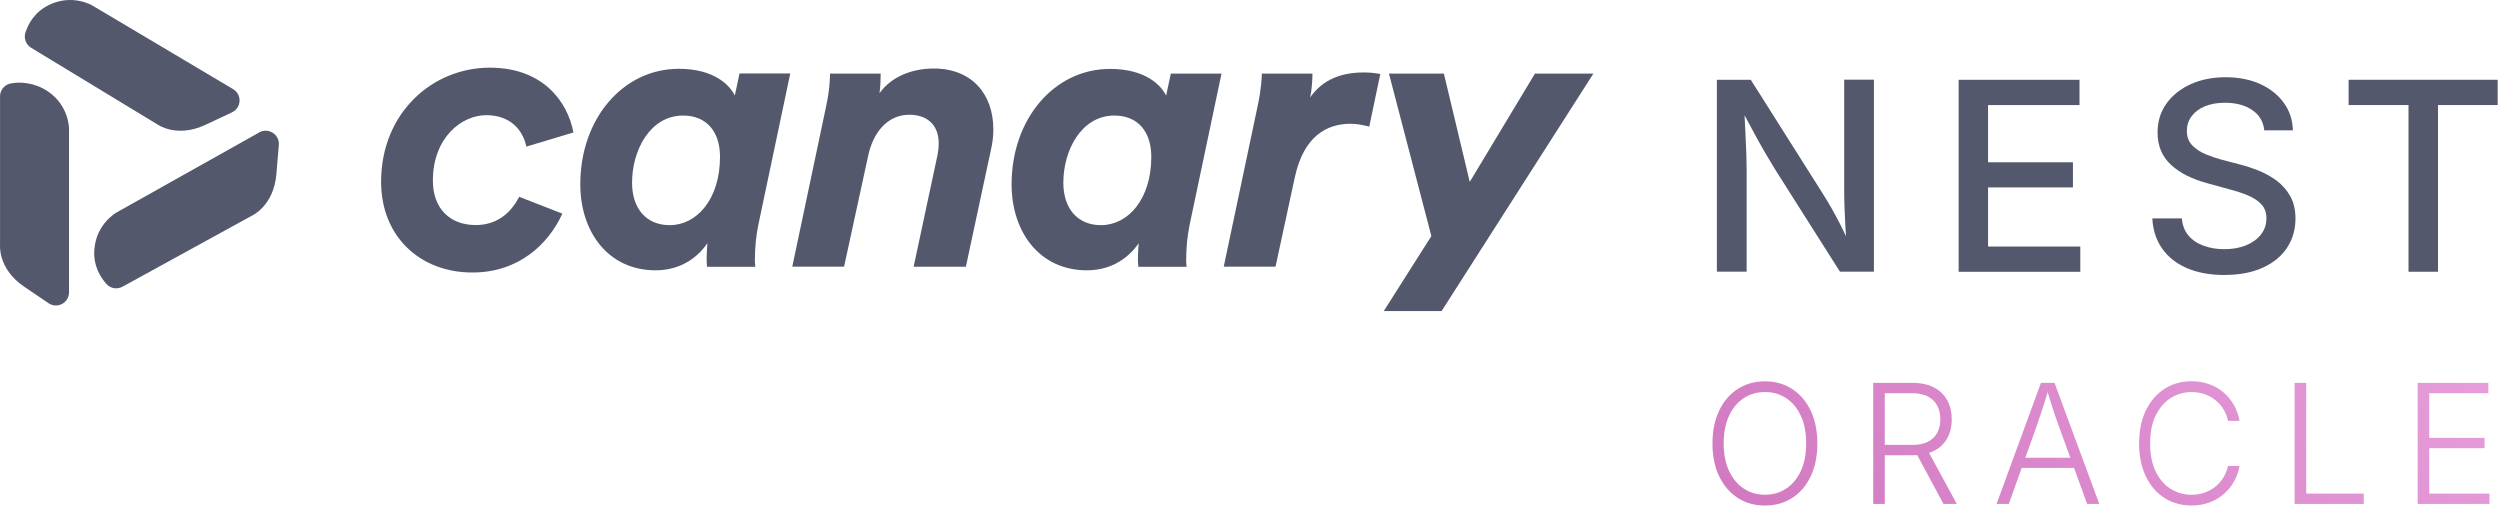 <svg width="450" height="91" viewBox="0 0 450 91" fill="none" xmlns="http://www.w3.org/2000/svg">
<path d="M94.731 26.381C94.166 23.483 91.905 20.729 87.527 20.729C83.149 20.729 77.919 24.694 77.919 32.535C77.919 37.55 81.023 40.51 85.616 40.51C89.716 40.51 92.111 38.034 93.457 35.424L101.226 38.456C98.75 43.901 93.385 49.051 85.051 49.051C75.595 49.069 68.598 42.556 68.598 32.732C68.598 20.307 77.847 12.179 88.164 12.179C97.638 12.179 102.15 18.19 103.218 23.842L94.74 26.39L94.722 26.372L94.731 26.381Z" fill="#54586D"/>
<path d="M142.242 13.246L136.518 40.384C136.088 42.439 135.881 44.691 135.881 46.673C135.881 46.951 135.881 47.382 135.953 48.019H127.269C127.197 47.454 127.197 46.88 127.197 46.395C127.197 45.686 127.269 44.619 127.332 43.776C125.708 46.171 122.667 48.656 118.011 48.656C109.461 48.656 104.455 41.73 104.455 33.181C104.437 21.365 112.143 12.385 122.173 12.385C128.597 12.385 131.36 15.346 132.266 17.194L133.109 13.229H142.224L142.242 13.246ZM113.767 32.822C113.767 37.63 116.387 40.528 120.559 40.528C125.367 40.528 129.601 35.926 129.601 28.228C129.601 23.626 127.125 20.8 122.963 20.8C116.952 20.8 113.776 27.161 113.776 32.813L113.758 32.831L113.767 32.822Z" fill="#54586D"/>
<path d="M164.456 48.001L168.762 27.861C168.897 27.152 168.969 26.452 168.969 25.806C168.969 22.702 167.13 20.657 163.667 20.657C159.639 20.657 157.172 23.985 156.31 27.861L151.932 48.001H142.611L148.694 19.177C149.403 15.92 149.402 13.731 149.402 13.247H158.517C158.517 13.812 158.517 15.364 158.311 16.781C160.572 13.605 164.456 12.332 168.063 12.332C174.988 12.332 178.801 16.997 178.801 23.285C178.801 24.488 178.667 25.681 178.371 26.955L173.858 48.01H164.465V47.992L164.456 48.001Z" fill="#54586D"/>
<path d="M219.873 13.247L214.149 40.385C213.718 42.439 213.512 44.691 213.512 46.673C213.512 46.952 213.512 47.382 213.584 48.019H204.9C204.828 47.454 204.828 46.88 204.828 46.395C204.828 45.687 204.9 44.619 204.963 43.776C203.339 46.171 200.297 48.656 195.641 48.656C187.092 48.656 182.086 41.73 182.086 33.181C182.086 21.375 189.783 12.403 199.813 12.403C206.236 12.403 209 15.364 209.906 17.212L210.749 13.247H219.864H219.873ZM191.398 32.822C191.398 37.63 194.018 40.528 198.189 40.528C202.998 40.528 207.232 35.926 207.232 28.229C207.232 23.626 204.756 20.8 200.594 20.8C194.583 20.8 191.407 27.161 191.407 32.813L191.389 32.831L191.398 32.822Z" fill="#54586D"/>
<path d="M243.087 22.281C238.916 22.281 234.681 24.398 233.057 31.961L229.595 48.001H220.273L226.356 19.177C227.065 15.92 227.127 13.731 227.127 13.247H236.242C236.242 13.884 236.17 16.145 235.812 17.553C237.651 14.934 240.548 13.04 245.492 13.04C246.694 13.04 247.681 13.175 248.452 13.319L246.469 22.783C245.33 22.505 244.209 22.281 243.078 22.281H243.087Z" fill="#54586D"/>
<path d="M249.07 55.994H259.486L286.812 13.247H276.289L264.555 32.741L259.899 13.247H250.012L257.647 42.493L249.07 56.003V55.994Z" fill="#54586D"/>
<path d="M8.621 16.449C12.451 19.042 12.425 23.151 12.425 23.151V33.252V52.621C12.425 54.514 10.307 55.645 8.737 54.577L4.377 51.625C-0.395 48.396 0.008 44.143 0.008 44.143V17.32C0.017 16.243 0.762 15.292 1.812 15.05C3.426 14.682 6.172 14.79 8.621 16.449Z" fill="#54586D"/>
<path d="M16.986 44.843C17.372 40.232 20.969 38.249 20.969 38.249L29.779 33.306L46.672 23.832C48.322 22.908 50.341 24.2 50.188 26.093L49.749 31.341C49.264 37.083 45.362 38.814 45.362 38.814L22.046 51.607C21.095 52.128 19.911 51.939 19.184 51.141C18.072 49.912 16.744 47.803 16.986 44.843Z" fill="#54586D"/>
<path d="M8.92 0.839C13.11 -1.134 16.627 0.992 16.627 0.992L25.311 6.15L41.962 16.046C43.594 17.014 43.477 19.41 41.764 20.217L37 22.46C31.788 24.909 28.334 22.397 28.334 22.397L5.601 8.599C4.677 8.034 4.246 6.913 4.569 5.89C5.072 4.311 6.238 2.104 8.929 0.839H8.92Z" fill="#54586D"/>
<path d="M309.039 48.916V14.359H315.139L328.148 34.93C328.578 35.611 329.072 36.419 329.61 37.361C330.148 38.303 330.722 39.37 331.324 40.546C331.925 41.73 332.526 43.013 333.109 44.403H332.463C332.328 43.094 332.221 41.784 332.149 40.492C332.077 39.2 332.032 37.989 331.996 36.859C331.96 35.728 331.952 34.777 331.952 34.006V14.341H337.307V48.898H331.189L319.526 30.507C318.907 29.502 318.297 28.488 317.705 27.466C317.113 26.443 316.449 25.268 315.732 23.931C315.014 22.594 314.135 20.971 313.103 19.051H313.937C314.018 20.746 314.09 22.343 314.171 23.814C314.251 25.295 314.305 26.596 314.341 27.735C314.377 28.874 314.395 29.78 314.395 30.462V48.898H309.039V48.916Z" fill="#54586D"/>
<path d="M352.557 48.916V14.359H374.312V18.907H357.85V29.206H373.128V33.728H357.85V44.377H374.455V48.925H352.566L352.557 48.916Z" fill="#54586D"/>
<path d="M400.392 49.499C397.809 49.499 395.566 49.087 393.664 48.27C391.762 47.454 390.273 46.279 389.196 44.753C388.12 43.228 387.528 41.416 387.42 39.317H392.731C392.839 40.573 393.242 41.605 393.951 42.421C394.651 43.237 395.566 43.847 396.696 44.251C397.826 44.655 399.047 44.852 400.356 44.852C401.828 44.852 403.129 44.628 404.259 44.17C405.398 43.713 406.295 43.067 406.959 42.224C407.623 41.38 407.955 40.402 407.955 39.29C407.955 38.285 407.668 37.46 407.085 36.823C406.502 36.177 405.721 35.648 404.743 35.226C403.765 34.804 402.644 34.428 401.397 34.105L397.36 32.992C394.534 32.239 392.327 31.117 390.739 29.628C389.151 28.148 388.362 26.219 388.362 23.85C388.362 21.859 388.9 20.109 389.977 18.62C391.053 17.131 392.516 15.965 394.355 15.139C396.203 14.314 398.284 13.901 400.608 13.901C402.931 13.901 405.057 14.314 406.861 15.139C408.664 15.965 410.072 17.095 411.104 18.54C412.136 19.975 412.674 21.617 412.719 23.456H407.569C407.399 21.877 406.672 20.657 405.38 19.796C404.088 18.925 402.465 18.495 400.5 18.495C399.109 18.495 397.898 18.71 396.867 19.141C395.835 19.571 395.045 20.172 394.48 20.935C393.915 21.697 393.637 22.568 393.637 23.545C393.637 24.64 393.969 25.528 394.642 26.201C395.315 26.874 396.131 27.412 397.1 27.798C398.069 28.183 398.993 28.506 399.872 28.74L403.236 29.619C404.331 29.897 405.461 30.274 406.627 30.74C407.794 31.216 408.87 31.826 409.866 32.571C410.853 33.324 411.651 34.248 412.27 35.352C412.88 36.455 413.185 37.792 413.185 39.353C413.185 41.3 412.683 43.04 411.678 44.574C410.673 46.108 409.22 47.31 407.309 48.18C405.398 49.051 403.093 49.49 400.383 49.49L400.392 49.499Z" fill="#54586D"/>
<path d="M422.748 18.907V14.359H449.581V18.907H438.842V48.916H433.531V18.907H422.748Z" fill="#54586D"/>
<path d="M322.582 70.007C321.156 69.093 319.532 68.635 317.702 68.635C315.872 68.635 314.23 69.093 312.803 70.007C311.377 70.923 310.265 72.223 309.457 73.892C308.65 75.57 308.246 77.543 308.246 79.831C308.246 82.119 308.65 84.074 309.457 85.743C310.265 87.412 311.386 88.713 312.803 89.628C314.221 90.543 315.863 91 317.702 91C319.541 91 321.165 90.543 322.582 89.636C324.008 88.722 325.121 87.43 325.919 85.752C326.727 84.074 327.122 82.101 327.122 79.831C327.122 77.561 326.718 75.57 325.919 73.892C325.121 72.215 324 70.923 322.582 70.007ZM324.143 84.792C323.497 86.174 322.609 87.223 321.497 87.959C320.384 88.695 319.119 89.053 317.702 89.053C316.284 89.053 315.01 88.686 313.889 87.95C312.768 87.214 311.888 86.156 311.233 84.774C310.588 83.393 310.265 81.742 310.265 79.822C310.265 77.902 310.588 76.225 311.233 74.834C311.879 73.453 312.768 72.394 313.889 71.658C315.01 70.932 316.284 70.564 317.702 70.564C319.119 70.564 320.384 70.932 321.497 71.658C322.609 72.394 323.497 73.444 324.143 74.834C324.789 76.216 325.112 77.884 325.112 79.822C325.112 81.76 324.789 83.41 324.143 84.783V84.792ZM348.168 81.132C349.209 80.585 349.989 79.822 350.518 78.853C351.048 77.875 351.317 76.754 351.317 75.489C351.317 74.224 351.048 73.067 350.518 72.08C349.989 71.093 349.2 70.322 348.159 69.765C347.118 69.209 345.827 68.922 344.283 68.922H337.178V90.704H339.26V81.948H344.301C344.579 81.948 344.84 81.93 345.1 81.912L349.828 90.704H352.223L347.226 81.518C347.558 81.41 347.872 81.284 348.168 81.132ZM344.212 80.073H339.26V70.779H344.203C345.333 70.779 346.266 70.976 347.02 71.362C347.764 71.748 348.32 72.295 348.697 73.004C349.074 73.704 349.262 74.538 349.262 75.489C349.262 76.44 349.074 77.22 348.697 77.911C348.32 78.602 347.764 79.131 347.02 79.517C346.275 79.894 345.342 80.082 344.212 80.082V80.073ZM367.366 68.922L359.382 90.704H361.589L363.904 84.227H373.332L375.683 90.704H377.872L369.816 68.922H367.357H367.366ZM372.659 82.388H364.558L366.676 76.467C366.936 75.713 367.25 74.807 367.6 73.731C367.887 72.833 368.219 71.784 368.577 70.6C368.936 71.784 369.259 72.816 369.546 73.695C369.896 74.753 370.21 75.677 370.506 76.467L372.659 82.388ZM388.027 74.771C387.363 76.144 387.022 77.83 387.022 79.831C387.022 81.832 387.363 83.518 388.036 84.891C388.709 86.263 389.606 87.304 390.736 88.004C391.867 88.704 393.105 89.053 394.459 89.053C395.321 89.053 396.11 88.928 396.837 88.668C397.563 88.407 398.209 88.049 398.793 87.582C399.367 87.116 399.842 86.559 400.228 85.931C400.605 85.294 400.874 84.613 401.035 83.868H403.108C402.946 84.864 402.623 85.788 402.139 86.649C401.654 87.51 401.035 88.273 400.291 88.919C399.537 89.574 398.676 90.085 397.698 90.444C396.72 90.812 395.644 90.991 394.477 90.991C392.647 90.991 391.015 90.534 389.597 89.628C388.171 88.713 387.058 87.421 386.251 85.743C385.443 84.065 385.04 82.092 385.04 79.822C385.04 77.552 385.443 75.561 386.251 73.883C387.058 72.206 388.18 70.914 389.597 69.999C391.024 69.084 392.647 68.626 394.477 68.626C395.635 68.626 396.702 68.805 397.689 69.164C398.667 69.523 399.537 70.025 400.282 70.68C401.035 71.326 401.645 72.089 402.13 72.95C402.614 73.82 402.946 74.753 403.117 75.758H401.044C400.892 75.004 400.623 74.323 400.237 73.686C399.86 73.058 399.376 72.51 398.801 72.044C398.227 71.578 397.572 71.21 396.846 70.959C396.119 70.698 395.33 70.573 394.468 70.573C393.105 70.573 391.858 70.932 390.736 71.64C389.615 72.349 388.718 73.399 388.045 74.771H388.027ZM415.12 88.847H425.473V90.704H413.03V68.922H415.12V88.847ZM448.107 88.847V90.704H435.18V68.922H447.901V70.779H437.261V78.817H447.228V80.674H437.261V88.847H448.107Z" fill="url(#paint0_linear_4190_382)"/>
<defs>
<linearGradient id="paint0_linear_4190_382" x1="326.422" y1="134.744" x2="437.44" y2="22.693" gradientUnits="userSpaceOnUse">
<stop stop-color="#CD73BC"/>
<stop offset="0.92" stop-color="#E9A1DD"/>
</linearGradient>
</defs>
</svg>
